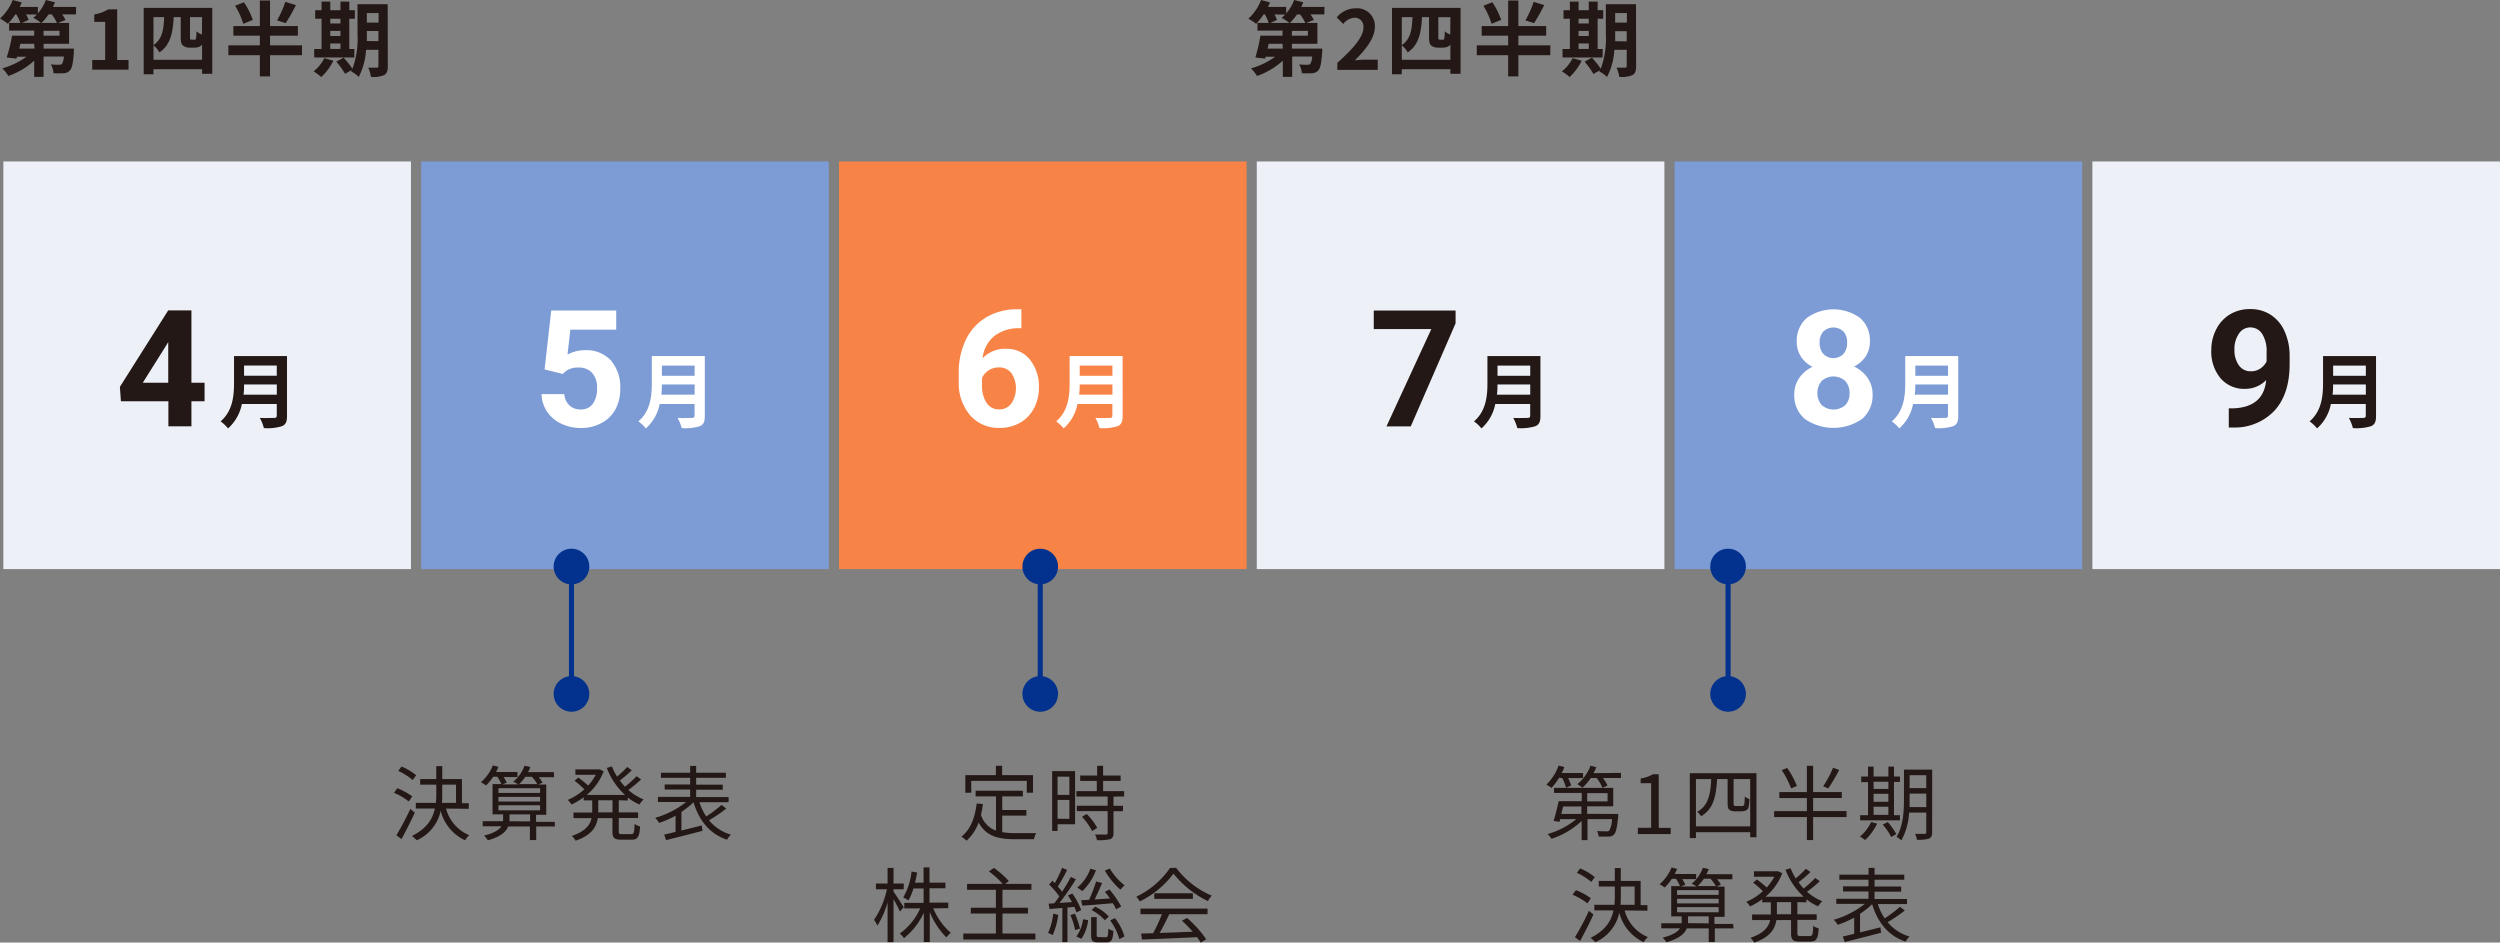 <svg xmlns="http://www.w3.org/2000/svg" width="490.66" height="184.98" viewBox="0 0 490.66 184.98"><rect x="0" y="0" width="490.66" height="184.98" fill="#808080" stroke="none"/><defs><style>.cls-1{isolation:isolate;}.cls-2{fill:#edf1f7;}.cls-3{fill:#7d9cd6;}.cls-4{fill:#f78446;}.cls-5{fill:#02328d;}.cls-6{fill:#231815;}.cls-7{fill:#fff;}.cls-8{fill:none;stroke:#02328d;stroke-miterlimit:10;}</style></defs><title>img_calendar_1st_harf</title><g id="レイヤー_2" data-name="レイヤー 2"><g id="irtop" class="cls-1"><g id="calendar_img"><g id="長方形_11" data-name="長方形 11"><rect class="cls-2" x="0.66" y="31.69" width="80" height="80"/></g><g id="長方形_11_のコピー" data-name="長方形 11 のコピー"><rect class="cls-3" x="82.66" y="31.69" width="80" height="80"/></g><g id="長方形_11_のコピー_2" data-name="長方形 11 のコピー 2"><rect class="cls-4" x="164.66" y="31.69" width="80" height="80"/></g><g id="長方形_11_のコピー_2-2" data-name="長方形 11 のコピー 2"><rect class="cls-2" x="246.66" y="31.69" width="80" height="80"/></g><g id="長方形_11_のコピー_3" data-name="長方形 11 のコピー 3"><rect class="cls-3" x="328.66" y="31.69" width="80" height="80"/></g><g id="長方形_11_のコピー_3-2" data-name="長方形 11 のコピー 3"><rect class="cls-2" x="410.66" y="31.69" width="80" height="80"/></g><g id="楕円形_5" data-name="楕円形 5"><circle class="cls-5" cx="112.16" cy="111.19" r="3.5"/></g><g id="楕円形_5_のコピー_5" data-name="楕円形 5 のコピー 5"><circle class="cls-5" cx="112.16" cy="136.19" r="3.5"/></g><g id="楕円形_5_のコピー_6" data-name="楕円形 5 のコピー 6"><circle class="cls-5" cx="204.16" cy="136.19" r="3.5"/></g><g id="楕円形_5_のコピー_7" data-name="楕円形 5 のコピー 7"><circle class="cls-5" cx="339.16" cy="136.19" r="3.5"/></g><g id="楕円形_5_のコピー" data-name="楕円形 5 のコピー"><circle class="cls-5" cx="204.16" cy="111.19" r="3.5"/></g><g id="楕円形_5_のコピー_2" data-name="楕円形 5 のコピー 2"><circle class="cls-5" cx="339.16" cy="111.19" r="3.5"/></g><g id="_4月" data-name="4月"><path class="cls-6" d="M37.57,75.12h2.58v3.64H37.57v4.92H33.05V78.76H23.73l-.2-2.84,9.48-15h4.56Zm-9.55,0h5v-8l-.3.52Z"/><path class="cls-6" d="M56.33,81.65c0,1.15-.27,1.7-1,2a9.69,9.69,0,0,1-3.54.37,8.2,8.2,0,0,0-.8-2c1.12.06,2.46,0,2.82,0s.51-.13.51-.46V79.29H47.47a8.61,8.61,0,0,1-2.71,4.79,7.53,7.53,0,0,0-1.47-1.38c2.42-2.06,2.64-5.12,2.64-7.55V69.88h10.4Zm-2-4.19v-2H47.9c0,.61,0,1.28-.11,2ZM47.9,71.74v2h6.42v-2Z"/></g><g id="決算発表"><path class="cls-6" d="M80.23,157.3a12.36,12.36,0,0,0-2.91-1.7l.66-.9a12.87,12.87,0,0,1,2.93,1.6Zm1.18,2.19c-.77,1.7-1.78,3.68-2.62,5.19l-1-.75a50.28,50.28,0,0,0,2.74-5.17Zm-.42-6.4a12.37,12.37,0,0,0-2.83-1.79l.64-.86a11.14,11.14,0,0,1,2.88,1.71Zm6.55,5.6a7.79,7.79,0,0,0,4.56,5.23,3.83,3.83,0,0,0-.82,1,8.73,8.73,0,0,1-4.79-5.79,8.18,8.18,0,0,1-4.71,5.79,5.91,5.91,0,0,0-.93-.85c2.93-1.46,4.07-3.35,4.5-5.39H81.61v-1.1h3.94a18,18,0,0,0,.08-1.86V154H82.47v-1.1h3.15v-2.53H86.8v2.53h3.86v4.74H92v1.1Zm-.75-2.95c0,.61,0,1.23-.06,1.84H89.5V154H86.8Z"/><path class="cls-6" d="M108.91,162.21h-3.67v2.67H104v-2.67H99.74c-.4,1-1.44,2-4,2.72A4.31,4.31,0,0,0,95,164c2-.5,3-1.17,3.41-1.83H94.74v-1h4a2.5,2.5,0,0,0,0-.34v-1H96.67v-5.94h1.73a8.78,8.78,0,0,0-.78-1.44h-.82a11.15,11.15,0,0,1-1.41,1.71,6.09,6.09,0,0,0-1-.64,8.77,8.77,0,0,0,2.35-3.3l1.09.29c-.14.32-.3.64-.46,1h4.19v1H98.84a6,6,0,0,1,.61,1.1l-.86.34h3.14a5.79,5.79,0,0,0-1-.53,7.22,7.22,0,0,0,2.22-3.14l1.14.26a7.71,7.71,0,0,1-.45,1h5.09v1h-3a5.48,5.48,0,0,1,.75,1.06l-.85.38h1.58v5.94h-2v1.38h3.67Zm-11.08-6.58H106v-.93H97.83Zm0,1.68H106v-.91H97.83Zm0,1.73H106v-1H97.83Zm6.21,2.18v-1.38H100v1a2.43,2.43,0,0,1,0,.34Zm-.94-8.76a9.32,9.32,0,0,1-1.23,1.44h3.59a8.4,8.4,0,0,0-1.07-1.44Z"/><path class="cls-6" d="M121.44,157.06v2.38h3.79v1.1h-3.79v2.58c0,.5.1.59.64.59h1.83c.5,0,.58-.32.64-2a3.28,3.28,0,0,0,1.07.5c-.11,2-.45,2.59-1.62,2.59h-2.1c-1.34,0-1.7-.35-1.7-1.67v-2.56h-2.88c-.26,1.71-1.2,3.35-4.34,4.43a4.64,4.64,0,0,0-.75-.94c2.67-.9,3.59-2.16,3.87-3.49h-3.55v-1.1h3.68v-2.38h-1.68v-.61a13.09,13.09,0,0,1-2.38,1.41,6.47,6.47,0,0,0-.74-.9,11.07,11.07,0,0,0,3.25-2.08,17,17,0,0,0-1.92-1.68l.74-.62a22,22,0,0,1,1.94,1.57,11.24,11.24,0,0,0,1.49-2.11h-4V151h4.56l.21,0,.78.38a11.15,11.15,0,0,1-3.33,4.64h7.52a13.79,13.79,0,0,1-3.57-5.3l1-.3a11.66,11.66,0,0,0,1,2,18.68,18.68,0,0,0,2-1.89l.9.64a24.67,24.67,0,0,1-2.34,2,10.85,10.85,0,0,0,1,1.23,20.81,20.81,0,0,0,2.27-2.06l.9.62a23.75,23.75,0,0,1-2.51,2.08,10.4,10.4,0,0,0,3,1.86,5.51,5.51,0,0,0-.82,1,10.15,10.15,0,0,1-2.29-1.39v.61Zm-1.23,0h-2.79v2.38h2.79Z"/><path class="cls-6" d="M142.54,158.69a28.83,28.83,0,0,1-3.39,2.3,8.69,8.69,0,0,0,4.31,2.82,3.84,3.84,0,0,0-.77,1c-3.41-1.15-5.46-3.73-6.58-7.35a14.38,14.38,0,0,1-2.37,1.87V163l4-1,.13,1.06c-2.51.67-5.23,1.34-7.14,1.83l-.38-1.09c.64-.14,1.41-.32,2.24-.53V160.1a20.41,20.41,0,0,1-3.22,1.41,7.6,7.6,0,0,0-.77-1,17.58,17.58,0,0,0,6.07-3.11h-5.54v-1h6.32v-1.44h-5v-1h5v-1.3h-5.73v-1h5.73v-1.33h1.18v1.33h5.83v1h-5.83V154h5.22v1h-5.22v1.44H143v1h-5.73a10.81,10.81,0,0,0,1.34,2.8,23.27,23.27,0,0,0,3-2.27Z"/></g><g id="第1四半期"><path class="cls-6" d="M14.92,2.83H12.2a7.12,7.12,0,0,1,.66,1.09l-1.49.58h2.19V8.6h-5v.94h5.94s0,.45,0,.67c-.16,2.15-.35,3.17-.77,3.6a1.7,1.7,0,0,1-1.22.56,19.51,19.51,0,0,1-2,0,4.2,4.2,0,0,0-.53-1.73,13.2,13.2,0,0,0,1.63.06.73.73,0,0,0,.54-.14,3,3,0,0,0,.38-1.47H8.55v4H6.71V11.91a14.69,14.69,0,0,1-5.07,3A7.55,7.55,0,0,0,.45,13.41,14.89,14.89,0,0,0,5.2,11.13H3.33l-.1.37-1.92-.22A31.26,31.26,0,0,0,2.37,7H6.71v-1H1.79V4.5H4A8.75,8.75,0,0,0,3.2,2.83H3A13,13,0,0,1,1.54,4.67,11.8,11.8,0,0,0,0,3.63,9.52,9.52,0,0,0,2.5,0L4.26.48c-.11.29-.26.59-.4.88H7.43V2.63A8.68,8.68,0,0,0,9,0l1.79.45c-.11.3-.26.61-.4.91h4.55ZM6.71,8.6H4l-.22.94h3ZM5.12,2.83a6.83,6.83,0,0,1,.5,1.07l-1.3.59H8.05a11.49,11.49,0,0,0-1.52-1,6.68,6.68,0,0,0,.7-.64ZM11.17,4.5a8.89,8.89,0,0,0-1-1.67H9.52A10.62,10.62,0,0,1,8.15,4.5Zm.51,1.55H8.55V7h3.14Z"/><path class="cls-6" d="M18.1,11.78h2.54V4.29H18.5V2.83a7.68,7.68,0,0,0,2.75-1H23v9.94h2.23v1.9H18.1Z"/><path class="cls-6" d="M41.66,1.54V14.49h-2v-.91H30.12v1H28.2V1.54Zm-2,10.2v-3a1.17,1.17,0,0,1-.53.43,2.65,2.65,0,0,1-1,.18h-1a1.94,1.94,0,0,1-1.23-.42c-.29-.27-.43-.62-.43-1.71V3.36H34.09c-.16,3-.61,5.44-2.8,6.93a5.12,5.12,0,0,0-1.17-1.41v2.85ZM30.12,3.36V8.85c1.73-1.15,2-3.07,2.1-5.49Zm9.54,0H37.29V7.28c0,.24,0,.38.06.43a.41.41,0,0,0,.26.08H38a.81.81,0,0,0,.3,0c.08,0,.14-.14.18-.35a9.37,9.37,0,0,0,.08-1.3,3.26,3.26,0,0,0,1.07.64Z"/><path class="cls-6" d="M59.26,10.84H53V15H51V10.84H44.82V8.9H51V7H45.8V5.11H51v-5h2v5h5.46V7H53V8.9h6.28ZM47.74,4.67a14.92,14.92,0,0,0-1.6-3.54L47.88.45a15.26,15.26,0,0,1,1.74,3.46ZM58.08,1a38,38,0,0,1-2,3.54L54.38,4A19.75,19.75,0,0,0,56,.37Z"/><path class="cls-6" d="M65.43,11.92a11.24,11.24,0,0,1-2.37,3.2A10.76,10.76,0,0,0,61.54,14a7.39,7.39,0,0,0,2.11-2.59Zm4.1-.64H61.67V9.62h1.44V3.68H61.86V2h1.25V.32h1.71V2h2V.32h1.74V2h1.09V3.68H68.55V9.62h1Zm-4.71-7.6v.93h2V3.68Zm0,3.39h2v-1h-2Zm0,2.54h2V8.53h-2ZM76.11,13c0,.94-.18,1.44-.74,1.75a5.5,5.5,0,0,1-2.56.34,6.87,6.87,0,0,0-.54-1.81c.69,0,1.46,0,1.68,0s.32-.08.32-.34V9.78H71.84a13.13,13.13,0,0,1-1.44,5.33A5.48,5.48,0,0,0,68.89,14c0-.1.11-.18.16-.27l-1.33.75A15.89,15.89,0,0,0,66,12.1l1.44-.78a17.5,17.5,0,0,1,1.73,2.18,17.06,17.06,0,0,0,1-6.79V.83h5.92ZM74.27,8.08v-2H72v.59c0,.42,0,.88,0,1.38ZM72,2.56V4.43h2.3V2.56Z"/></g><g id="第2四半期"><path class="cls-6" d="M259.92,2.83H257.2a7.12,7.12,0,0,1,.66,1.09l-1.49.58h2.19V8.6h-5v.94h5.94s0,.45,0,.67c-.16,2.15-.35,3.17-.77,3.6a1.7,1.7,0,0,1-1.22.56,19.51,19.51,0,0,1-2,0,4.2,4.2,0,0,0-.53-1.73,13.2,13.2,0,0,0,1.63.06.73.73,0,0,0,.54-.14,3,3,0,0,0,.38-1.47h-3.92v4h-1.84V11.91a14.69,14.69,0,0,1-5.07,3,7.55,7.55,0,0,0-1.18-1.49,14.89,14.89,0,0,0,4.75-2.29h-1.87l-.1.37-1.92-.22A31.26,31.26,0,0,0,247.37,7h4.34v-1h-4.91V4.5H249a8.75,8.75,0,0,0-.75-1.67H248a13,13,0,0,1-1.46,1.84,11.8,11.8,0,0,0-1.54-1A9.52,9.52,0,0,0,247.5,0l1.76.48c-.11.29-.26.59-.4.88h3.57V2.63A8.68,8.68,0,0,0,254,0l1.79.45c-.11.3-.26.61-.4.91h4.55ZM251.71,8.6H249l-.22.94h3Zm-1.58-5.76a6.83,6.83,0,0,1,.5,1.07l-1.3.59h3.73a11.49,11.49,0,0,0-1.52-1,6.68,6.68,0,0,0,.7-.64Zm6.05,1.67a8.89,8.89,0,0,0-1-1.67h-.64a10.62,10.62,0,0,1-1.38,1.67Zm.51,1.55h-3.14V7h3.14Z"/><path class="cls-6" d="M262.47,12.33c3.22-2.88,5.12-5.11,5.12-6.93a1.7,1.7,0,0,0-1.78-1.92,3.07,3.07,0,0,0-2.18,1.22l-1.28-1.28a4.8,4.8,0,0,1,3.76-1.79,3.48,3.48,0,0,1,3.73,3.65c0,2.14-1.78,4.45-3.94,6.56.59-.06,1.38-.13,1.92-.13h2.58v2h-7.94Z"/><path class="cls-6" d="M286.66,1.54V14.49h-2v-.91h-9.54v1H273.2V1.54Zm-2,10.2v-3a1.17,1.17,0,0,1-.53.43,2.65,2.65,0,0,1-1,.18h-1a1.94,1.94,0,0,1-1.23-.42c-.29-.27-.43-.62-.43-1.71V3.36h-1.38c-.16,3-.61,5.44-2.8,6.93a5.12,5.12,0,0,0-1.17-1.41v2.85Zm-9.54-8.37V8.85c1.73-1.15,2-3.07,2.1-5.49Zm9.54,0h-2.37V7.28c0,.24,0,.38.06.43a.41.41,0,0,0,.26.08H283a.81.81,0,0,0,.3,0c.08,0,.14-.14.18-.35a9.37,9.37,0,0,0,.08-1.3,3.26,3.26,0,0,0,1.07.64Z"/><path class="cls-6" d="M304.26,10.84H298V15h-2V10.84h-6.16V8.9H296V7H290.8V5.11H296v-5h2v5h5.46V7H298V8.9h6.28ZM292.74,4.67a14.92,14.92,0,0,0-1.6-3.54l1.75-.69a15.26,15.26,0,0,1,1.74,3.46ZM303.08,1a38,38,0,0,1-2,3.54L299.38,4A19.75,19.75,0,0,0,301,.37Z"/><path class="cls-6" d="M310.43,11.92a11.24,11.24,0,0,1-2.37,3.2A10.76,10.76,0,0,0,306.54,14a7.39,7.39,0,0,0,2.11-2.59Zm4.1-.64h-7.86V9.62h1.44V3.68h-1.25V2h1.25V.32h1.71V2h2V.32h1.74V2h1.09V3.68h-1.09V9.62h1Zm-4.71-7.6v.93h2V3.68Zm0,3.39h2v-1h-2Zm0,2.54h2V8.53h-2ZM321.11,13c0,.94-.18,1.44-.74,1.75a5.5,5.5,0,0,1-2.56.34,6.87,6.87,0,0,0-.54-1.81c.69,0,1.46,0,1.68,0s.32-.08.32-.34V9.78h-2.43a13.13,13.13,0,0,1-1.44,5.33,5.48,5.48,0,0,0-1.5-1.07c0-.1.11-.18.16-.27l-1.33.75A15.89,15.89,0,0,0,311,12.1l1.44-.78a17.5,17.5,0,0,1,1.73,2.18,17.06,17.06,0,0,0,1-6.79V.83h5.92Zm-1.84-4.88v-2H317v.59c0,.42,0,.88,0,1.38ZM317,2.56V4.43h2.3V2.56Z"/></g><g id="定時_株主総会" data-name="定時株主総会"><path class="cls-6" d="M196.7,163.32a14.57,14.57,0,0,0,2.59.19c.58,0,3.33,0,4.1,0a3.5,3.5,0,0,0-.45,1.2h-3.71c-3.31,0-5.7-.58-7.16-3.28a8.77,8.77,0,0,1-2.38,3.57,6.18,6.18,0,0,0-1-.8c1.78-1.38,2.64-3.65,3-6.51l1.22.11a20.14,20.14,0,0,1-.38,2.13,4.81,4.81,0,0,0,2.95,3.09v-6.71h-4v-1.12h9.27v1.12H196.7v2.66h4.74v1.1H196.7Zm-6.07-7.73h-1.17v-3.46h6V150.3h1.23v1.83h6.05v3.46h-1.22v-2.34h-10.9Z"/><path class="cls-6" d="M211,161.78h-3.44v1.3H206.5V151.34H211Zm-3.44-9.36V156h2.32v-3.55Zm2.32,8.29V157h-2.32v3.7Zm8.66-4.37v1.81h1.86v1.06h-1.86v4.29c0,.67-.18,1-.66,1.2a9.17,9.17,0,0,1-2.59.19,3.64,3.64,0,0,0-.38-1.1c1,0,1.87,0,2.13,0s.35-.08.35-.32V159.2h-6.05v-1.06h6.05v-1.81h-6.13v-1.06h4v-2H212v-1.06h3.33v-1.91h1.17v1.91h3.44v1.06h-3.44v2h4.13v1.06Zm-5.27,3.42a11.3,11.3,0,0,1,2.08,2.72l-1,.64a12.33,12.33,0,0,0-2-2.82Z"/><path class="cls-6" d="M176.62,178.9c-.22-.54-.78-1.58-1.25-2.43v8.44H174.2v-7.81a17.85,17.85,0,0,1-2,4.58,5.75,5.75,0,0,0-.66-1.15,17,17,0,0,0,2.53-6h-2.16v-1.12h2.29v-3.07h1.17v3.07h2v1.12h-2V175c.43.59,1.7,2.58,2,3.06Zm6.55-.62a12.82,12.82,0,0,0,3.44,4.8,4.27,4.27,0,0,0-.86.91,15.1,15.1,0,0,1-3.27-5v5.89h-1.17v-5.75a13.77,13.77,0,0,1-3.89,5,4.47,4.47,0,0,0-.82-.91,12.22,12.22,0,0,0,4-4.93h-3.12v-1.09h3.79v-2.82h-2a10,10,0,0,1-1,2.35,4.51,4.51,0,0,0-1-.59,12.64,12.64,0,0,0,1.63-5.09l1.1.19c-.11.7-.26,1.39-.42,2h1.68v-3h1.17v3h3.12v1.09h-3.12v2.82h3.68v1.09Z"/><path class="cls-6" d="M203.21,183.22v1.17H189.06v-1.17h6.4V179.3h-4.93v-1.15h4.93v-3.51H189.8v-1.17h7a18,18,0,0,0-2.72-2.45l1-.67a18.32,18.32,0,0,1,2.93,2.58l-.75.54h5.17v1.17h-5.68v3.51h5v1.15h-5v3.92Z"/><path class="cls-6" d="M207.69,179.54a14,14,0,0,1-1.09,4,3.85,3.85,0,0,0-.9-.43,11.92,11.92,0,0,0,1-3.79Zm1.81-1.42v6.77h-1V178.2l-2.51.21-.18-1.06,1.09-.06c.34-.4.67-.86,1-1.36a15.39,15.39,0,0,0-2-2.32l.64-.75c.16.14.32.3.48.46a20.56,20.56,0,0,0,1.42-3l1,.42a36,36,0,0,1-1.83,3.27,10.88,10.88,0,0,1,.85,1c.64-1,1.25-2,1.7-2.9l1,.46a49,49,0,0,1-3.22,4.64l2.45-.16c-.26-.45-.53-.91-.8-1.31l.87-.37a13.56,13.56,0,0,1,1.74,3.25l-.93.45a10.84,10.84,0,0,0-.42-1.09Zm1.46,1.2a15.85,15.85,0,0,1,1,2.93l-.95.3a14.38,14.38,0,0,0-.93-2.95Zm.3,4.48a7.7,7.7,0,0,0,1.31-3.39l1,.18a8.67,8.67,0,0,1-1.33,3.67Zm3.84-13a10.94,10.94,0,0,1-2.69,4.11,5.47,5.47,0,0,0-1-.7A8.42,8.42,0,0,0,214,170.5Zm-2.9,5.88,1.55-.08a30.2,30.2,0,0,0,1.38-3.6l1.18.3c-.43,1-1,2.26-1.46,3.23l3-.19c-.32-.46-.66-.91-1-1.31l.9-.45a19.34,19.34,0,0,1,2.3,3.33l-1,.56a10.07,10.07,0,0,0-.64-1.2c-2.18.19-4.4.37-6,.48Zm4.83,7.27c.38,0,.45-.21.5-1.68a3,3,0,0,0,1,.42c-.13,1.83-.42,2.26-1.33,2.26h-1.63c-1.15,0-1.42-.3-1.42-1.44V180h1.09v3.46c0,.38.06.45.48.45Zm-2.08-6a8.27,8.27,0,0,1,2.66,1.94l-.77.72a8.87,8.87,0,0,0-2.62-2Zm2.87-7.49a11.61,11.61,0,0,0,2.9,3.3,5.85,5.85,0,0,0-.82.85,14.64,14.64,0,0,1-3.06-3.75Zm1,9.73a10.7,10.7,0,0,1,1.87,3.6l-1,.53a11.13,11.13,0,0,0-1.81-3.67Z"/><path class="cls-6" d="M230.83,170.32a17.24,17.24,0,0,0,7,5.47,6.38,6.38,0,0,0-.77,1.06,19.62,19.62,0,0,1-6.75-5.39,18.32,18.32,0,0,1-6.61,5.46A3.74,3.74,0,0,0,223,176a16.82,16.82,0,0,0,6.63-5.65Zm-7,8H237v1.1h-7.51c-.56,1.18-1.25,2.56-1.89,3.68,2-.06,4.24-.14,6.48-.24a24.64,24.64,0,0,0-2.11-2.16l1-.54a21.32,21.32,0,0,1,3.76,4.18l-1.07.66a10.07,10.07,0,0,0-.74-1.07c-3.92.19-8.07.37-10.8.46l-.16-1.17,2.35-.06a30.29,30.29,0,0,0,1.73-3.73h-4.21Zm10.29-3v1.09h-7.57v-1.09Z"/></g><g id="第1四半期_決算発表" data-name="第1四半期決算発表"><path class="cls-6" d="M306,152.64a11.7,11.7,0,0,1-1.5,2,7.87,7.87,0,0,0-1-.64,9.87,9.87,0,0,0,2.4-3.75l1.12.29a10.83,10.83,0,0,1-.51,1.17h4.19v1h-2.93a8.09,8.09,0,0,1,.58,1.46l-1,.42a10,10,0,0,0-.72-1.87Zm11.6,7.11s0,.3,0,.48c-.22,2.21-.45,3.18-.85,3.58a1.34,1.34,0,0,1-1,.38c-.42,0-1.18,0-2,0a2.39,2.39,0,0,0-.32-1.09c.78.06,1.54.06,1.82.06s.43,0,.56-.11a4.69,4.69,0,0,0,.56-2.29h-4.8v4.13h-1.15v-3.76a15.77,15.77,0,0,1-5.92,3.5,5.27,5.27,0,0,0-.75-.94,15.44,15.44,0,0,0,5.62-2.93h-3.15c-.06.19-.11.38-.16.54l-1.15-.18c.32-1,.74-2.62,1-3.87h4.53v-1.62H305v-1h11.62v3.63H311.5v1.47Zm-10.82-1.47c-.11.5-.24,1-.35,1.47h3.94v-1.47Zm11.36-6.59v1h-3.55a8,8,0,0,1,.91,1.49l-1,.42a8.27,8.27,0,0,0-1.14-1.91h-1.14a10.25,10.25,0,0,1-1.65,1.91,6.11,6.11,0,0,0-1-.69,8.47,8.47,0,0,0,2.59-3.63l1.14.29a11.08,11.08,0,0,1-.54,1.17Zm-6.63,5.59h4v-1.62h-4Z"/><path class="cls-6" d="M321.45,162.47h2.61v-8.75H322v-.93a7.44,7.44,0,0,0,2.43-.83h1.12v10.52h2.35v1.22h-6.44Z"/><path class="cls-6" d="M344.73,151.75v12.58H343.5v-1H332.85v1.15h-1.2V151.75Zm-1.23,10.44V152.9h-3.26v4.69c0,.3,0,.48.13.54a1.14,1.14,0,0,0,.45.06h.74a2.28,2.28,0,0,0,.53,0,.52.52,0,0,0,.26-.4,11.81,11.81,0,0,0,.08-1.46,2.5,2.5,0,0,0,.91.48,8,8,0,0,1-.18,1.7,1,1,0,0,1-.56.58,2.54,2.54,0,0,1-1,.14h-1.09a1.9,1.9,0,0,1-1.06-.27c-.27-.21-.38-.46-.38-1.44V152.9H337c-.18,3.36-.69,5.86-3.14,7.3a3.54,3.54,0,0,0-.75-.88c2.19-1.22,2.61-3.46,2.74-6.42h-3v9.28Z"/><path class="cls-6" d="M362.41,160.36h-6.56v4.51h-1.22v-4.51H348.2v-1.17h6.43v-2.56h-5.41v-1.17h5.41V150.3h1.22v5.15h5.63v1.17h-5.63v2.56h6.56Zm-10.88-5.62a17.71,17.71,0,0,0-1.84-3.59l1.07-.43a16.51,16.51,0,0,1,1.9,3.54Zm9.43-3.62a34.82,34.82,0,0,1-2.14,3.62l-1-.42a19.83,19.83,0,0,0,1.94-3.65Z"/><path class="cls-6" d="M372.89,161h-7.81V160h1.55v-6.5h-1.34V152.4h1.34v-1.94h1.09v1.94h2.9v-1.94h1.1v1.94h1.17v1.07h-1.17V160h1.17Zm-4.47.64a10.59,10.59,0,0,1-2.37,3.23,7.31,7.31,0,0,0-1-.69,8.35,8.35,0,0,0,2.19-2.85Zm-.7-8.21v1.41h2.9v-1.41Zm0,3.94h2.9v-1.57h-2.9Zm0,2.56h2.9v-1.6h-2.9Zm2.77,1.41a11.81,11.81,0,0,1,1.68,2.37l-1,.56a12.6,12.6,0,0,0-1.65-2.43Zm8.72,2c0,.7-.18,1.06-.61,1.25a7.08,7.08,0,0,1-2.38.22,4.21,4.21,0,0,0-.37-1.15c.85,0,1.65,0,1.87,0s.34-.08.34-.34v-3.84h-3.38a12.52,12.52,0,0,1-1.52,5.47,3.38,3.38,0,0,0-.94-.7c1.33-2.11,1.46-5.14,1.46-7.43v-5.78h5.54Zm-1.15-4.93v-2.66h-3.27v1.07c0,.5,0,1,0,1.58Zm-3.27-6.27v2.54h3.27v-2.54Z"/><path class="cls-6" d="M311.55,177.3a12.36,12.36,0,0,0-2.91-1.7l.66-.9a12.87,12.87,0,0,1,2.93,1.6Zm1.18,2.19c-.77,1.7-1.78,3.68-2.62,5.19l-1-.75a50.1,50.1,0,0,0,2.74-5.17Zm-.42-6.4a12.36,12.36,0,0,0-2.83-1.79l.64-.86a11.13,11.13,0,0,1,2.88,1.71Zm6.55,5.6a7.8,7.8,0,0,0,4.56,5.23,3.83,3.83,0,0,0-.82,1,8.73,8.73,0,0,1-4.79-5.79,8.19,8.19,0,0,1-4.71,5.79,5.91,5.91,0,0,0-.93-.85c2.93-1.46,4.07-3.35,4.5-5.39h-3.76v-1.1h3.94a17.7,17.7,0,0,0,.08-1.86V174h-3.15v-1.1h3.15v-2.53h1.17v2.53H322v4.74h1.33v1.1Zm-.75-2.95c0,.61,0,1.23-.06,1.84h2.77V174h-2.71Z"/><path class="cls-6" d="M340.23,182.21h-3.67v2.67h-1.2v-2.67h-4.31c-.4,1-1.44,2-4,2.72a4.31,4.31,0,0,0-.74-.9c2-.5,3-1.17,3.41-1.83h-3.67v-1h4a2.66,2.66,0,0,0,0-.34v-1H328v-5.94h1.73a8.78,8.78,0,0,0-.78-1.44h-.82a11.21,11.21,0,0,1-1.41,1.71,6.09,6.09,0,0,0-1-.64,8.76,8.76,0,0,0,2.35-3.3l1.09.29c-.14.32-.3.64-.46,1h4.19v1h-2.74a6.09,6.09,0,0,1,.61,1.1l-.86.34H333a5.75,5.75,0,0,0-1-.53,7.22,7.22,0,0,0,2.22-3.14l1.14.26a7.84,7.84,0,0,1-.45,1h5.09v1h-3a5.47,5.47,0,0,1,.75,1.06l-.85.38h1.58v5.94h-2v1.38h3.67Zm-11.08-6.58h8.16v-.93h-8.16Zm0,1.68h8.16v-.91h-8.16Zm0,1.73h8.16v-1h-8.16Zm6.21,2.18v-1.38H331.3v1a2.28,2.28,0,0,1,0,.34Zm-.94-8.76a9.32,9.32,0,0,1-1.23,1.44h3.58a8.34,8.34,0,0,0-1.07-1.44Z"/><path class="cls-6" d="M352.76,177.06v2.38h3.79v1.1h-3.79v2.58c0,.5.1.59.64.59h1.83c.5,0,.58-.32.64-2a3.3,3.3,0,0,0,1.07.5c-.11,2-.45,2.59-1.62,2.59h-2.1c-1.34,0-1.7-.35-1.7-1.67v-2.56h-2.88c-.26,1.71-1.2,3.35-4.34,4.43a4.6,4.6,0,0,0-.75-.94c2.67-.9,3.58-2.16,3.87-3.49h-3.55v-1.1h3.68v-2.38h-1.68v-.61a13.07,13.07,0,0,1-2.39,1.41,6.4,6.4,0,0,0-.74-.9,11.09,11.09,0,0,0,3.25-2.08,17,17,0,0,0-1.92-1.68l.74-.62a22.31,22.31,0,0,1,1.94,1.57,11.19,11.19,0,0,0,1.49-2.11h-4V171h4.56l.21,0,.78.38A11.16,11.16,0,0,1,346.5,176H354a13.8,13.8,0,0,1-3.57-5.3l1-.3a11.74,11.74,0,0,0,1,2,18.68,18.68,0,0,0,2-1.89l.9.64a24.67,24.67,0,0,1-2.34,2,10.85,10.85,0,0,0,1,1.23,20.9,20.9,0,0,0,2.27-2.06l.9.62a23.74,23.74,0,0,1-2.51,2.08,10.4,10.4,0,0,0,3,1.86,5.56,5.56,0,0,0-.82,1,10.17,10.17,0,0,1-2.29-1.39v.61Zm-1.23,0h-2.79v2.38h2.79Z"/><path class="cls-6" d="M373.86,178.69a28.83,28.83,0,0,1-3.39,2.3,8.69,8.69,0,0,0,4.31,2.82,3.82,3.82,0,0,0-.77,1c-3.41-1.15-5.46-3.73-6.58-7.35a14.38,14.38,0,0,1-2.37,1.87V183l4-1,.13,1.06c-2.51.67-5.23,1.34-7.14,1.83l-.38-1.09c.64-.14,1.41-.32,2.24-.53V180.1a20.4,20.4,0,0,1-3.22,1.41,7.61,7.61,0,0,0-.77-1,17.56,17.56,0,0,0,6.07-3.11H360.4v-1h6.32v-1.44h-5v-1h5v-1.3H361v-1h5.73v-1.33h1.18v1.33h5.83v1h-5.83V174h5.22v1h-5.22v1.44h6.37v1h-5.73a10.81,10.81,0,0,0,1.34,2.8,23.27,23.27,0,0,0,3-2.27Z"/></g><g id="_5月" data-name="5月"><path class="cls-7" d="M106.88,72.5l1.31-11.56h12.75V64.7h-9l-.56,4.89a7.16,7.16,0,0,1,3.42-.86,6.56,6.56,0,0,1,5.09,2,8.06,8.06,0,0,1,1.84,5.64,8.25,8.25,0,0,1-.93,3.95A6.56,6.56,0,0,1,118.1,83,8.32,8.32,0,0,1,114,84a8.84,8.84,0,0,1-3.83-.84,6.77,6.77,0,0,1-2.79-2.35,6.4,6.4,0,0,1-1.09-3.45h4.47a3.33,3.33,0,0,0,1,2.21,3.14,3.14,0,0,0,2.23.79,2.78,2.78,0,0,0,2.36-1.1,5.11,5.11,0,0,0,.83-3.12,4.22,4.22,0,0,0-1-3,3.5,3.5,0,0,0-2.7-1,3.91,3.91,0,0,0-2.61.84l-.44.41Z"/><path class="cls-7" d="M138.33,81.65c0,1.15-.27,1.7-1,2a9.69,9.69,0,0,1-3.54.37,8.2,8.2,0,0,0-.8-2c1.12.06,2.46,0,2.82,0s.51-.13.51-.46V79.29h-6.85a8.61,8.61,0,0,1-2.71,4.79,7.53,7.53,0,0,0-1.47-1.38c2.42-2.06,2.64-5.12,2.64-7.55V69.88h10.4Zm-2-4.19v-2H129.9c0,.61,0,1.28-.11,2Zm-6.42-5.71v2h6.42v-2Z"/></g><g id="_6月" data-name="6月"><path class="cls-7" d="M200.46,60.7v3.72H200A7.67,7.67,0,0,0,195.09,66a6.47,6.47,0,0,0-2.24,4.3,6.15,6.15,0,0,1,4.58-1.84,5.8,5.8,0,0,1,4.72,2.13,8.52,8.52,0,0,1,1.75,5.59,8.38,8.38,0,0,1-1,4,6.89,6.89,0,0,1-2.72,2.8,7.9,7.9,0,0,1-4,1,7.37,7.37,0,0,1-5.8-2.5,9.7,9.7,0,0,1-2.21-6.67V73.2a14.6,14.6,0,0,1,1.4-6.54,10.25,10.25,0,0,1,4-4.39,11.77,11.77,0,0,1,6.07-1.57Zm-4.41,11.41a3.6,3.6,0,0,0-2,.57,3.43,3.43,0,0,0-1.31,1.5v1.37a6.08,6.08,0,0,0,.89,3.53,2.88,2.88,0,0,0,2.5,1.27,2.85,2.85,0,0,0,2.35-1.15,5.38,5.38,0,0,0,0-6A3,3,0,0,0,196.05,72.11Z"/><path class="cls-7" d="M220.33,81.65c0,1.15-.27,1.7-1,2a9.69,9.69,0,0,1-3.54.37,8.2,8.2,0,0,0-.8-2c1.12.06,2.46,0,2.82,0s.51-.13.51-.46V79.29h-6.85a8.61,8.61,0,0,1-2.71,4.79,7.53,7.53,0,0,0-1.47-1.38c2.42-2.06,2.64-5.12,2.64-7.55V69.88h10.4Zm-2-4.19v-2H211.9c0,.61,0,1.28-.11,2Zm-6.42-5.71v2h6.42v-2Z"/></g><g id="_7月" data-name="7月"><path class="cls-6" d="M285.68,63.46l-8.8,20.23h-4.77l8.81-19.11H269.62V60.94h16.06Z"/><path class="cls-6" d="M302.33,81.65c0,1.15-.27,1.7-1,2a9.69,9.69,0,0,1-3.54.37,8.2,8.2,0,0,0-.8-2c1.12.06,2.46,0,2.82,0s.51-.13.51-.46V79.29h-6.85a8.61,8.61,0,0,1-2.71,4.79,7.53,7.53,0,0,0-1.47-1.38c2.42-2.06,2.64-5.12,2.64-7.55V69.88h10.4Zm-2-4.19v-2H293.9c0,.61,0,1.28-.11,2Zm-6.42-5.71v2h6.42v-2Z"/></g><g id="_8月" data-name="8月"><path class="cls-7" d="M367,67a5.29,5.29,0,0,1-.83,2.94,6,6,0,0,1-2.28,2,6.61,6.61,0,0,1,2.63,2.2,5.64,5.64,0,0,1,1,3.29,6,6,0,0,1-2.06,4.79,9.84,9.84,0,0,1-11.23,0,6,6,0,0,1-2.08-4.78,5.66,5.66,0,0,1,1-3.3A6.48,6.48,0,0,1,355.73,72a5.89,5.89,0,0,1-2.27-2,5.33,5.33,0,0,1-.82-2.94,5.9,5.9,0,0,1,1.94-4.63,8.91,8.91,0,0,1,10.52,0A5.87,5.87,0,0,1,367,67Zm-4,10.14a3.28,3.28,0,0,0-.86-2.37,3.44,3.44,0,0,0-4.61,0,3.71,3.71,0,0,0,0,4.73,3.52,3.52,0,0,0,4.65,0A3.26,3.26,0,0,0,363,77.12Zm-.47-9.92a3.13,3.13,0,0,0-.7-2.13,2.86,2.86,0,0,0-4,0,3.11,3.11,0,0,0-.7,2.16,3.26,3.26,0,0,0,.7,2.19,2.78,2.78,0,0,0,4,0A3.29,3.29,0,0,0,362.52,67.2Z"/><path class="cls-7" d="M384.33,81.65c0,1.15-.27,1.7-1,2a9.69,9.69,0,0,1-3.54.37,8.2,8.2,0,0,0-.8-2c1.12.06,2.46,0,2.82,0s.51-.13.51-.46V79.29h-6.85a8.61,8.61,0,0,1-2.71,4.79,7.53,7.53,0,0,0-1.47-1.38c2.42-2.06,2.64-5.12,2.64-7.55V69.88h10.4Zm-2-4.19v-2H375.9c0,.61,0,1.28-.11,2Zm-6.42-5.71v2h6.42v-2Z"/></g><g id="_9月" data-name="9月"><path class="cls-6" d="M444.77,74.59a5.7,5.7,0,0,1-4.12,1.73,6.1,6.1,0,0,1-4.83-2.07A8.18,8.18,0,0,1,434,68.67a8.71,8.71,0,0,1,1-4.1,7.17,7.17,0,0,1,2.73-2.91,7.56,7.56,0,0,1,3.94-1,7.24,7.24,0,0,1,4,1.13A7.41,7.41,0,0,1,448.37,65a11.62,11.62,0,0,1,1,4.83v1.67q0,5.69-2.83,8.94a10.69,10.69,0,0,1-8,3.47l-1.11,0V80.14l1,0Q444.29,79.86,444.77,74.59Zm-3-1.72a3.16,3.16,0,0,0,1.88-.56,3.77,3.77,0,0,0,1.2-1.36V69.09a6.21,6.21,0,0,0-.87-3.56,2.72,2.72,0,0,0-2.34-1.27,2.64,2.64,0,0,0-2.23,1.24,5.28,5.28,0,0,0-.87,3.12,5.13,5.13,0,0,0,.85,3.05A2.77,2.77,0,0,0,441.76,72.87Z"/><path class="cls-6" d="M466.33,81.65c0,1.15-.27,1.7-1,2a9.69,9.69,0,0,1-3.54.37,8.2,8.2,0,0,0-.8-2c1.12.06,2.46,0,2.82,0s.51-.13.51-.46V79.29h-6.85a8.61,8.61,0,0,1-2.71,4.79,7.53,7.53,0,0,0-1.47-1.38c2.42-2.06,2.64-5.12,2.64-7.55V69.88h10.4Zm-2-4.19v-2H457.9c0,.61,0,1.28-.11,2Zm-6.42-5.71v2h6.42v-2Z"/></g><line class="cls-8" x1="339.16" y1="111.69" x2="339.16" y2="136.69"/><line class="cls-8" x1="204.16" y1="111.69" x2="204.16" y2="136.69"/><line class="cls-8" x1="112.16" y1="111.69" x2="112.16" y2="136.69"/></g></g></g></svg>